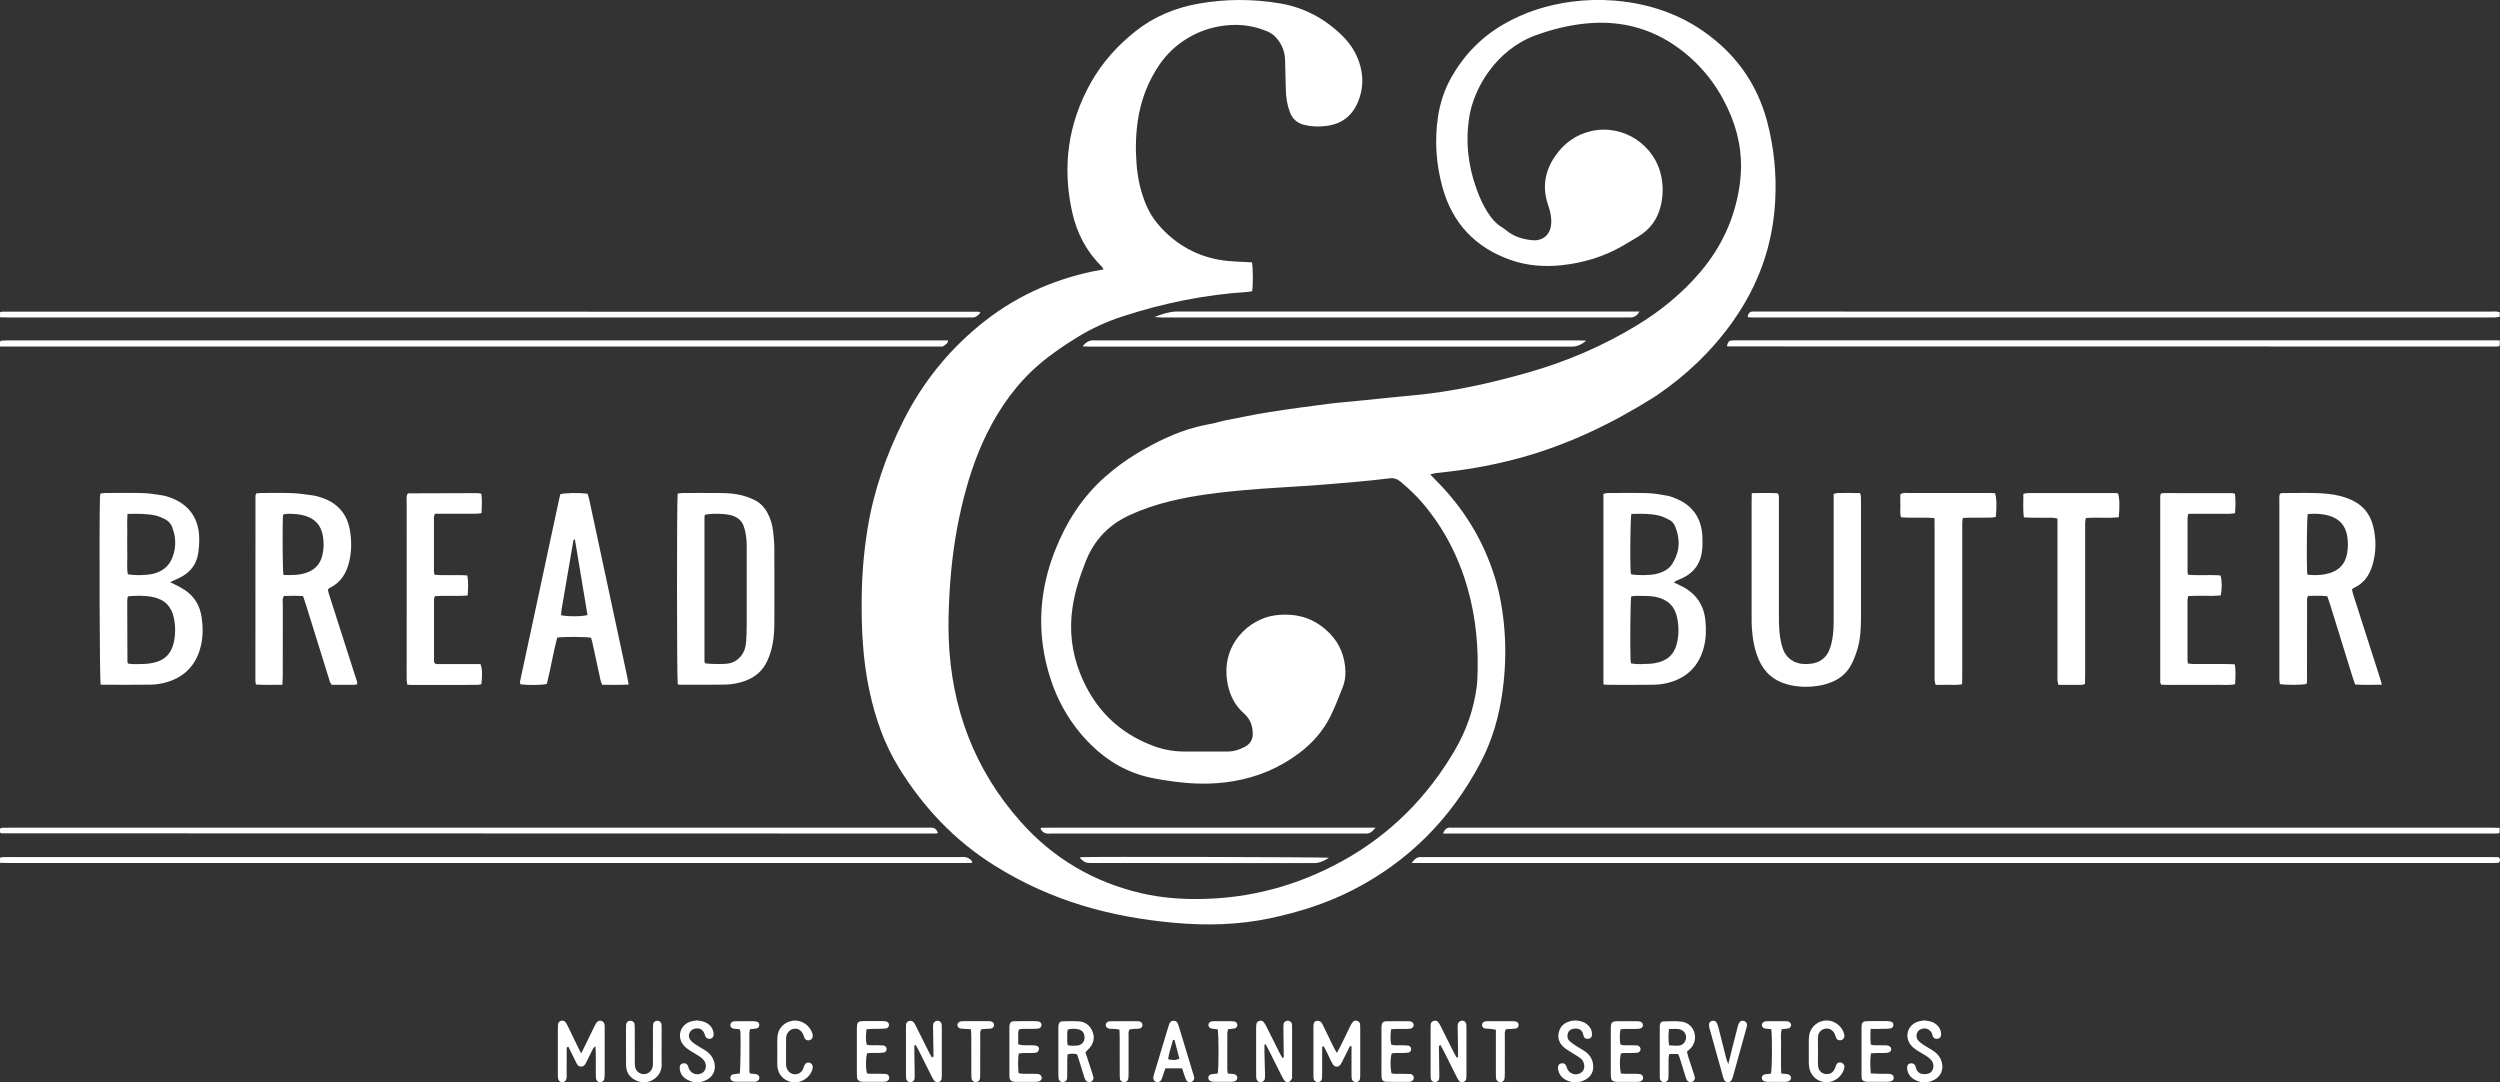 <?xml version="1.0" encoding="utf-8"?>
<!-- Generator: Adobe Illustrator 20.1.0, SVG Export Plug-In . SVG Version: 6.00 Build 0)  -->
<svg version="1.1" id="Layer_1" xmlns="http://www.w3.org/2000/svg" xmlns:xlink="http://www.w3.org/1999/xlink" x="0px" y="0px"
	 viewBox="0 0 7072.3 3062" style="enable-background:new 0 0 7072.3 3062;" xml:space="preserve">
<rect x="0" y="0" width="7072.3" height="3062" fill="#333333" stroke="none"/>
<style type="text/css">
	.st0{fill:#FFFFFF;}
</style>
<g>
	<path class="st0" d="M4046,1342.2c6.5,6.7,11.5,11.9,16.5,17c77.7,77.9,133.8,168.9,166.3,274.1c15.2,49.2,23.4,99.7,27.3,151.1
		c4.4,56.8,2.2,113.3-5.3,169.6c-9.5,71.2-28.9,139.6-62.5,203.4c-83.2,158-203,279.5-362.4,360.9c-73.5,37.5-151.5,62.1-232,79.2
		c-89.4,19-179.8,21.3-270.6,13.2c-88.5-7.9-175.7-23.1-260.8-48.9c-87.8-26.7-170.8-64.3-248.6-113
		c-113.5-70.9-203-165.8-272.5-279.5c-40.7-66.6-65.7-139.6-82-215.7c-18.5-86.6-22.7-174.3-21.7-262.5c0.7-65.4,6-130.4,16.5-195
		c17.5-107.5,52.8-209,101.5-306.1c52.5-104.5,123.8-194.3,214-268.7c94.8-78.3,203.1-128.9,323.4-153.9c9-1.9,18.2-3.3,28.9-5.2
		c-2.2-3.6-3.1-6-4.8-7.7c-43.8-42.8-70.8-95-84-154.1c-28.7-128.9-11.9-251.7,53.1-367.1c32.1-57,75.4-104.9,126.6-145.4
		c52.4-41.4,112.5-66,177.7-77.6c76.8-13.6,153.8-13.6,230.8-0.6c67.9,11.5,125.7,42.5,174.8,90.3c25.8,25.2,44.2,54.8,52.9,90.2
		c7.9,32.1,6.1,63.4-5.9,94.2c-15.8,40.8-44.7,65.4-88.4,71.5c-21.3,3-42.5,2.7-63.6-2.2c-20.3-4.7-34.4-16.1-42-36
		c-8-20.9-11.3-42.3-11.7-64.5c-0.5-28-1.3-56-2.1-84c-0.7-23.6-9-44.1-24.6-61.8c-7.6-8.7-16.6-15.1-27.4-19.4
		c-31.4-12.7-63.9-18.8-97.7-17.4c-45.4,1.9-87.9,14.2-126.9,38c-31.2,19-57.4,43.3-78.1,73.4c-33.1,48-53.2,101.1-61.8,158.7
		c-6.1,41.1-6.9,82.4-3.6,123.7c3.2,40,11.5,79.1,27.5,116.2c10.6,24.8,25.6,46.5,44.1,66.1c51.3,54,113.9,84.6,187.9,91.7
		c17.9,1.7,35.9,2.1,53.8,3.1c4.5,0.3,9,0.6,13.1,0.8c3.1,16.5,3.5,61.7,0.6,81.4c-3.4,0.6-7.2,1.7-11,1.9
		c-121.7,7.7-240.2,31.9-356,69.6c-44.5,14.5-86.9,33.8-126.8,58.3c-37.5,23.1-74,47.7-107.5,76.3c-64.5,55-112.5,122.4-149.7,198
		c-32.9,66.7-55.1,137.1-71.8,209.4c-18.4,79.4-28.9,159.9-33.4,241.3c-2.4,42.6-3.8,85.3-2.2,127.9c7.2,196.2,72.4,370.4,203,517.7
		c92.3,104.1,207.6,172,343.7,203.2c52.2,12,105.3,16.4,158.8,16c145.7-1,282.1-37.8,409.2-108.2c134.3-74.4,239.1-179.7,316.6-312
		c32.7-55.8,53.9-115.8,62.3-180.1c0.7-5.3,1.3-10.6,1.6-15.9c4.7-89.9-3.1-178.5-28-265.2c-25.4-88.3-66.8-168.2-126.4-238.3
		c-18.6-21.9-39.5-41.5-61.5-60c-9.7-8.2-19.3-12.2-32.6-10.4c-31.7,4.2-63.6,7.1-95.4,10c-41.1,3.7-82.3,7.2-123.5,10.2
		c-63.8,4.6-127.8,7.4-191.5,13.1c-70.3,6.3-140.5,14.6-209.4,31.3c-39.6,9.6-78,22.4-115.1,39.4c-58.5,26.9-99.9,69.8-123.7,129.7
		c-16.6,41.6-30.4,83.8-37.4,128.2c-10.4,66.2-3,130.7,21.9,192.3c39.1,97,107.2,165.8,205.9,202.7c27.7,10.4,56.4,15.8,86,15.9
		c41.3,0.1,82.7,0.1,124,0.1c17.8,0,34.2-5.3,49.6-13.6c14.7-7.9,22.2-20.2,22-37.4c-0.3-22.6-7.6-41.7-24.8-56.7
		c-24.5-21.5-39-49.1-45.6-80.4c-24-114.1,61-188,134-197.3c60.3-7.7,112.1,7.9,154.7,51.8c28.7,29.6,42.4,65.6,43.8,106.5
		c0.5,15.5-2,30.8-7.6,45.1c-10.7,27.3-21.3,54.7-34.1,80.9c-20.9,42.6-51.5,77.4-89.5,105.9c-55.5,41.6-117.4,67.5-185.7,79.1
		c-55.2,9.4-110.2,8.5-165.3,1.4c-23.1-3-46.2-6.5-69-11.4c-65-14-120.5-46-167.6-92.2c-61.5-60.2-101.8-133.2-123.8-215.9
		c-30.4-113.9-21.8-225.9,21.4-335.2c31.6-79.8,76.7-150.7,141.6-207.9c27.6-24.3,56.9-46.2,88.4-65.2
		c53.9-32.4,109.9-60.1,171.1-76c16.7-4.3,33.9-7.1,50.8-10.9c9-2,17.8-5.2,26.9-6.9c42.5-8.3,84.8-17.2,127.5-24
		c54.6-8.7,109.4-15.9,164.3-23c29.1-3.8,58.3-6,87.5-8.9c51.1-5.1,102.1-10.6,153.2-15.3c111.9-10.2,221-34.5,328.8-65.3
		c106.9-30.6,208.3-74.1,303.5-131.6c68.4-41.3,129.7-91.1,181.6-152.2c61.7-72.6,99.2-155.8,111.9-250.1
		c8.7-64.7,0.4-127.7-23.8-188.3c-28.2-70.7-70.9-131.2-129.7-179.6c-81.1-66.8-174.8-95.1-279.2-85.3
		c-49.8,4.7-98.3,16.6-145.6,33.9c-109.9,40.3-173.8,147.4-187.1,230.1c-11.2,69.9-3.6,138.2,20.5,204.6
		c8.2,22.6,17.7,44.6,30.7,64.9c11.2,17.6,24.1,33.6,42.6,44.2c4,2.3,7.6,5.4,11.3,8.3c21.5,17.5,46.7,25,73.7,27.4
		c29.1,2.6,50.3-15.7,52.7-45c1.5-18.2-2-36-8-53c-17.7-49.7-10.5-96,18.6-138.9c24.8-36.6,58.7-61.6,102.3-71.7
		c90.9-21,181.9,39,199.2,130.7c5.2,27.3,4.3,54.5-2.2,81.3c-9.1,37.4-30.3,66.3-63.4,86.2c-13.7,8.2-27.4,16.5-41.2,24.6
		c-54.3,31.9-113,49.8-175.5,56.5c-49.2,5.2-97.6,1.5-144-14.7c-100.3-35.1-165.6-104.3-193.6-207c-17.7-65-22.2-131.3-12.3-198.2
		c5.9-39.9,18.5-77.7,38.5-112.8c35.8-62.8,84.5-112.8,147.2-149c59.1-34.2,122.8-54.3,190.2-63.5c40.5-5.5,81.1-6.7,121.7-3.5
		c114.4,9.1,216.6,48.4,302.5,126c66.1,59.7,109.6,133.4,131.9,219.5c18.7,72.2,25.9,145.7,22,220c-6.4,125.7-47.2,239.8-120,342.4
		c-58.5,82.4-130.3,151.3-213.9,208.1c-3.3,2.2-6.6,4.5-10,6.7c-118.6,74.4-243.7,134.5-379.2,171.4c-65.7,17.8-132.4,30.7-200,38.5
		c-12.6,1.4-25.2,2.6-37.7,4.3C4056.8,1339.2,4052.6,1340.6,4046,1342.2z"/>
	<path class="st0" d="M4536,1936.2c0-180.9,0-359.4,0-538.9c4-0.9,7.7-2.5,11.4-2.5c37.3-0.2,74.7-0.8,112,0.2
		c18.5,0.5,37.1,3.8,55.4,7c9.1,1.5,18,4.9,26.6,8.5c46.5,19.1,71.1,54.4,74.4,104.3c0.9,13.9,0.7,28-0.7,41.9
		c-3.7,35.9-21.7,62.3-54.5,78.2c-6,2.9-12.3,5.1-18.3,7.9c-2.2,1-4.1,2.9-7,5c7.1,3.4,13.1,6.2,19.1,9.1c42,20,65.6,52.6,70.1,99.3
		c2.5,25.5,2,50.6-4.6,75.4c-14.5,54.8-50.2,88.1-104.9,101c-12.9,3-26.4,4.4-39.6,4.5c-42,0.6-84,0.3-126,0.2
		C4545.6,1937.3,4541.7,1936.7,4536,1936.2z M4614,1876.7c17.8,3.3,35,1.8,52.1,1.1c9.2-0.3,18.6-2.1,27.5-4.6
		c25.9-7.2,42.5-24.2,49.4-50.1c6.7-24.9,6.7-50.1,1.6-75.2c-6.7-33-27-52.2-59.8-59.1c-19.9-4.2-39.8-2.8-59.7-3.1
		c-3.7,0-7.4,1.2-10.7,1.7c-2.2,17.3-3.3,136.3-1.7,179.1C4612.8,1869.7,4613.5,1872.9,4614,1876.7z M4614.9,1453.9
		c-2.7,17.6-3.9,122.3-2.1,161.7c0.1,3.2,1.1,6.3,1.7,9.2c19.8,3.4,54.4,2.7,70.1-1c18.7-4.5,35.8-12.4,46.2-29
		c21.4-33.9,23.3-69.9,7.6-106.7c-3.2-7.5-8.6-13.8-15.9-17.4c-9.5-4.7-19.1-9.9-29.3-12.2
		C4667.7,1452.6,4641.7,1453.1,4614.9,1453.9z"/>
	<path class="st0" d="M284.5,1936.5c-2.7-21.1-4-441.9-1.8-527.8c0.1-3.9,0.8-7.7,1.4-12.5c5.1-0.6,9.6-1.5,14.1-1.5
		c35.3-0.1,70.7-0.8,106,0.2c18.5,0.5,37,3.9,55.5,6.5c6.5,0.9,13,3.1,19.3,5.2c54.2,18.7,83.5,58.4,84.6,115.7
		c0.3,14.6-0.9,29.3-3.1,43.7c-4.9,32.1-23.6,54.4-52.4,68.5c-8.2,4-16.7,7.7-27.1,12.5c6.1,2.9,10.2,4.6,14.2,6.7
		c8.8,4.7,17.8,9.1,26.2,14.5c28,18.1,43.9,44.4,48.8,76.9c4.2,27.8,4.5,55.8-2.3,83.4c-14,56.7-50.3,91-106.7,104.1
		c-12.2,2.8-25.1,4.2-37.7,4.3c-42.7,0.5-85.3,0.3-128,0.2C292.2,1937.3,288.9,1936.8,284.5,1936.5z M362.1,1688
		c-0.6,1.2-1.5,2.3-1.6,3.5c-0.4,4-0.6,8-0.6,12c0.2,56.6,0.4,113.2,0.6,169.9c0,0.6,0.5,1.2,0.8,1.7c0.4,0.6,0.8,1,1.8,2.3
		c15.2,2.3,31.1,1.3,47,0.7c9.2-0.3,18.6-1.9,27.6-4.1c29.5-7.1,47-26.3,53.7-55.6c5.2-23.1,5.3-46.2,0.7-69.4
		c-6.6-32.9-26-53-59-59.9c-23.1-4.9-46.3-4.2-69.6-2.4C363.1,1686.8,362.6,1687.6,362.1,1688z M360.7,1453.9
		c-1.4,20.8-0.6,39.3-0.7,57.8c-0.1,19.3-0.3,38.6,0.1,57.9c0.4,18.4-1.7,37,1.5,55c22.9,4.1,57.8,2.7,75.9-2.5
		c28.8-8.3,46.3-27.4,53.9-56.1c3.8-14.3,5.3-28.9,3.6-43.5c-1.1-9.8-4-19.5-7-28.9c-4.1-12.7-13.1-21.5-25.2-26.8
		c-7.3-3.2-14.6-6.8-22.3-8.4C414.8,1452.9,389,1453.1,360.7,1453.9z"/>
	<path class="st0" d="M6738.1,1936.9c-27,0.5-50.8,1.2-75.7-0.5c-2.5-7.2-5-14-7.1-20.9c-21.5-69.3-42.9-138.6-64.4-207.9
		c-2.1-6.9-4.7-13.7-7.2-21c-18.6-2.3-36.4-0.7-54.2-0.9c-4.7,7.7-3,15.2-3,22.2c-0.1,68.6,0,137.3-0.2,205.9
		c0,7.2,1.3,14.6-1.7,21.2c-16.2,3-56.4,3.2-74.9,0.2c-0.5-3.4-1.2-7.2-1.5-11c-0.3-3.3-0.1-6.7-0.1-10c0-165.2,0-330.5,0-495.7
		c0-7.2-0.9-14.5,1.7-22.1c3-0.6,5.5-1.6,8-1.6c43.3,0.4,86.6-2.2,129.8,2.5c21.3,2.3,41.9,7.2,61.7,15.7
		c33.4,14.5,55,39.2,63.9,74.5c9.5,37.6,9.2,75.3-2.1,112.5c-8.5,27.8-24.3,50.2-51.6,62.9c-1.8,0.8-3.2,2.3-6,4.3
		c1.3,5.2,2.4,10.9,4.1,16.4c24.7,77.4,49.6,154.7,74.4,232C6734.1,1921.9,6735.7,1928.3,6738.1,1936.9z M6528.3,1454.3
		c-2.3,17.6-3.3,118.9-1.8,161.2c0.1,3.2,0.8,6.3,1.3,10.4c24.2,2.2,47.1,1.5,69.3-7c23.8-9.2,37.4-26.7,42.3-51.3
		c3.4-17.1,3.5-34.2,0.6-51.5c-5.1-30.1-22.5-48.9-51.4-57.2C6569.2,1453.1,6549.4,1452.3,6528.3,1454.3z"/>
	<path class="st0" d="M1917.3,1935.7c-2.7-16.7-2.9-520.3-0.2-539.3c4.2-0.6,8.6-1.7,13.1-1.7c37.3-0.1,74.7-0.4,112,0.1
		c20,0.2,40,1.9,59.4,7.2c10.8,3,21.6,7,31.7,11.8c17.3,8.3,30,21.8,38.8,39c8,15.6,12.9,32.2,14.9,49.5c2,16.5,3.4,33.2,3.5,49.8
		c0.4,70,0.3,140,0.1,210c-0.1,27.4-2.2,54.6-10.1,81c-2.7,8.9-5.8,17.8-9.7,26.2c-12.6,27.4-33.4,46-61.7,56.4
		c-19,7-38.7,10.6-58.7,11c-42.6,0.8-85.3,0.3-128,0.3C1921.2,1937.1,1919.9,1936.4,1917.3,1935.7z M1994.8,1876.3
		c15.1,2.8,55.4,3,67.8,0.4c12.8-2.6,23.3-8.9,32-18.9c10.6-12.3,15-26.6,16.1-42.1c1.1-15.3,1.7-30.6,1.7-45.9
		c0.2-70,0.1-140,0-209.9c0-12.7,0.2-25.4-1.2-37.9c-1.2-11.2-3.5-22.4-7.1-33c-5.2-15.5-16.8-25.3-32.2-30.4
		c-17.4-5.7-55.6-6.9-77.3-2.6c-0.6,1.7-1.7,3.5-1.7,5.4c-0.1,136.6-0.1,273.2,0,409.9C1993,1872.8,1994.2,1874.6,1994.8,1876.3z"/>
	<path class="st0" d="M798.8,1937.2c-26.6-0.1-50.4,0.9-74.5-0.7c-0.8-3.8-1.8-6.3-1.8-8.8c0-175.2,0-350.3,0.2-525.5
		c0-1.8,1.2-3.6,2.2-6.3c4.4-0.4,8.9-1.2,13.4-1.2c29.3-0.1,58.6-0.8,87.9,0.3c19.9,0.7,39.7,3.9,59.5,6.5c7.2,1,14.3,3.2,21.3,5.4
		c47,14.8,75.4,46.2,83.2,95c4.6,29.1,4.6,58.4-2.4,87.3c-7.8,32.5-23.8,59.1-55.2,74.1c-1.2,0.6-2.2,1.5-3.2,2.3
		c-0.5,0.4-0.7,1.1-1.9,2.9c0.8,3.4,1.7,7.8,3.1,12.1c24.9,78,50,155.9,74.9,233.9c2.2,6.8,5.7,13.5,4.9,21.5
		c-2.8,0.4-5.4,1.2-7.9,1.2c-21.3,0.1-42.6,0.1-63.1,0.1c-6.2-4.6-6.8-10.7-8.5-16.3c-22.3-71.8-44.6-143.6-67-215.4
		c-1.9-6.2-4.3-12.4-6.7-19.4c-18.4-1.1-36.2-0.7-53.6-0.3c-5.8,7.3-3.6,14.9-3.6,21.9c-0.2,68.6-0.1,137.2-0.1,205.8
		C799.5,1920.8,799.1,1927.9,798.8,1937.2z M801.7,1626.5c22.8,0.7,44.7,1,65.8-6.5c23-8.2,38-23.7,44.1-47.6
		c4.7-18.4,4.9-36.9,2-55.4c-5.3-32.6-24.6-51.9-56.5-59.5c-15.1-3.6-30.3-4.2-45.6-3.9c-3.7,0.1-7.4,1.4-10.7,2.1
		C798.7,1479,799.2,1608.5,801.7,1626.5z"/>
	<path class="st0" d="M4955.6,1395.1c26.5-0.5,50.2-1.1,73.2,0.4c5.1,6.2,3.5,12.5,3.5,18.2c0.2,40,0.1,80,0.1,120
		c0,70-0.1,140,0,209.9c0,25.3,0.6,50.7,6.6,75.5c1.4,5.8,2.8,11.7,5,17.2c2.2,5.5,4.7,11.1,8.3,15.9c18.1,24.3,43.8,28.8,71.5,25.3
		c24.2-3.1,42.1-15.9,51.4-39.1c7.5-18.8,10.2-38.6,11.5-58.6c0.7-10.6,0.6-21.3,0.6-32c0-109.3,0-218.6,0-327.9
		c0-7.3,0-14.6,0-22.7c4.7-1,8.4-2.5,12.1-2.5c20.6-0.1,41.1-0.5,62.9,0.3c0.9,4.5,2,8.2,2.2,11.9c0.3,8,0.1,16,0.1,24
		c0,104,0,207.9,0,311.9c0,30.7-0.8,61.4-9.4,91.2c-4.2,14.6-9.5,29.2-16.3,42.8c-12.5,25.5-32.7,43.6-59.4,53.6
		c-9.9,3.7-20.2,7-30.6,8.8c-30.5,5.4-61.1,5.1-91.2-2.7c-39.3-10.2-67-34.1-82.9-71.8c-12.1-28.7-16.9-58.8-19-89.5
		c-0.6-9.3-0.6-18.7-0.6-28c0-110,0-219.9,0-329.9C4955.3,1410.9,4955.4,1404.3,4955.6,1395.1z"/>
	<path class="st0" d="M1778.4,1936.5c-26.3,1.5-50.2,0.8-74.8,0.7c-1.6-4-3.4-7.4-4.3-11.1c-8-36.4-15.8-72.9-23.7-109.3
		c-1-4.5-2.5-8.8-3.7-12.8c-15.9-2.7-74.8-3-95.6-0.4c-11.4,43.1-18.3,87.8-29.4,131.2c-14.3,3.4-51.4,3.9-73.9,1.2
		c-3.7-4.8-1.4-10.1-0.4-15c14.9-69.7,29.9-139.3,44.9-209c20.7-96.4,41.3-192.7,61.9-289.1c1.8-8.4,3.8-16.8,5.6-24.8
		c14-3.9,52.2-4.6,77.1-1.5c1.5,5.1,3.6,10.7,4.8,16.4c35.9,167.3,71.8,334.7,107.6,502C1775.9,1921.2,1776.8,1927.8,1778.4,1936.5z
		 M1662,1739.9c-11.9-71.2-23.7-142.5-35.7-214.4c-2.1,1.5-3.9,2.1-4.1,3c-11.3,65.5-22.6,131.1-33.7,196.6
		c-0.9,5.1-0.8,10.3-1.1,15.3C1604.8,1744.5,1646.9,1744.3,1662,1739.9z"/>
	<path class="st0" d="M6189.9,1625.9c31.3,2.8,61.8-0.7,91.8,2.1c4.3,15,4.5,38.8,0.4,56.5c-30,2.7-60.6-0.5-91.7,1.8
		c-0.8,3.6-2.1,6.7-2.1,9.8c-0.1,57.3-0.1,114.6,0,171.9c0,2.6,0.7,5.1,1.2,8.9c5.5,0.6,10.6,1.5,15.7,1.5c32,0.1,63.9,0,95.9,0.1
		c6.6,0,13.1,0.4,20.8,0.7c3.5,19,1.9,37.3,1,56.4c-17.8,3.6-35,1.3-52.1,1.7c-18,0.4-36,0.1-54,0.1c-17.3,0-34.6,0.1-52,0
		c-17.2-0.1-34.4,0.7-51.3-0.6c-1.1-3.2-2.3-5-2.3-6.8c-0.1-175.2-0.2-350.4-0.1-525.5c0-2.5,0.9-5,1.6-8.1c2.9-0.6,5.5-1.5,8-1.5
		c65.3,0,130.5,0,195.8,0.2c1.8,0,3.6,1.2,6.1,2.2c2,17.8,1.6,35.5,0.2,54.6c-5.6,0.6-10.6,1.5-15.7,1.5c-32,0.1-63.9,0.1-95.9,0.1
		c-6.6,0-13.2,0-20.4,0c-1,4.2-2.4,7.3-2.4,10.4c-0.1,51.3-0.1,102.6,0,153.9C6188.3,1619.6,6189,1621.5,6189.9,1625.9z"/>
	<path class="st0" d="M1361.9,1398.1c2.1,16.6,1.2,34.3,0.3,53.5c-5.5,0.6-10.6,1.7-15.6,1.7c-32,0.2-63.9,0.1-95.9,0.1
		c-6.6,0-13.3,0-20.6,0c-1,3.9-2.5,6.9-2.5,10c-0.1,51.3-0.1,102.6,0,153.9c0,2.5,0.9,5,1.6,8.6c30.8,2.8,61.4-0.4,92.9,2
		c3.5,18.9,2,37,0.9,56.6c-31.1,2.8-61.7-0.3-92.9,1.9c-0.8,3.1-2.3,6.1-2.3,9.2c-0.1,58-0.1,115.9,0,173.9c0,1.9,0.6,3.8,1,5.6
		c4.4,4.9,10.1,3.4,15.2,3.4c32,0.2,63.9,0.1,95.9,0.1c6.6,0,13.2,0,19.3,0c5,12.8,5.7,29.7,2.6,56.9c-3.4,0.6-7.1,1.9-10.9,2
		c-62.6,0.1-125.2,0.1-187.9,0.1c-3.2,0-6.4-0.5-10.8-0.8c-0.6-4.5-1.4-8.2-1.7-12c-0.3-4.6-0.1-9.3-0.1-14
		c0-163.2,0-326.4,0.1-489.6c0-7.9-1.4-16,1.7-23.4c0.8-0.6,1.4-1,1.9-1.3c0.6-0.3,1.1-0.9,1.7-0.9c64.6-0.2,129.2-0.4,193.8-0.6
		c3.3,0,6.6,0.6,9.8,1.1C1359.8,1395.9,1360.3,1396.7,1361.9,1398.1z"/>
	<path class="st0" d="M5993.8,1463.2c-31.3,3.4-61.9-0.5-93.2,2.4c-0.7,4.1-1.6,7.8-1.8,11.6c-0.3,6-0.1,12-0.1,18
		c0,138.6,0,277.1,0,415.7c0,7.9-0.3,15.8-0.5,23.9c-8.6,4.1-16.6,2.4-24.4,2.6c-8.7,0.3-17.3,0.1-26,0.1c-8,0-15.9,0-24.7,0
		c-1-4.6-2.3-8.3-2.6-12c-0.4-6-0.1-12-0.1-18c0-138.6,0-277.1,0-415.7c0-7.9,0-15.9,0-24.9c-5.4-0.9-9.7-2.1-14.1-2.2
		c-20-0.2-40-0.1-60-0.2c-6.6,0-13.1-0.5-20.8-0.8c-3.4-22.6-1.1-44.2-1.6-66.6c4.9-0.9,8.6-2.3,12.4-2.3
		c82.6-0.1,165.2-0.1,247.8,0c2.6,0,5.2,0.6,7.5,0.9C5996.1,1408.1,5996.9,1431.2,5993.8,1463.2z"/>
	<path class="st0" d="M5472.6,1465.7c-32.8-3-63.4,0.6-94.7-2.4c-3.7-11.4-1.5-22.7-1.9-33.7c-0.4-10.6-0.1-21.2-0.1-30.9
		c7.9-6.1,15.5-3.9,22.5-4c61.3-0.2,122.6-0.1,183.8-0.1c15.3,0,30.6-0.1,46,0c5.3,0,10.5,0.5,15.5,0.7c4.5,12.7,5.3,35.7,2.4,66.8
		c-3.9,0.7-8.3,2.1-12.6,2.2c-20,0.3-40,0.1-59.9,0.2c-6.6,0-13.2,0.4-20.6,0.6c-0.8,4.5-1.8,8.2-1.9,12c-0.3,8-0.1,16-0.1,24
		c0,136.5,0,273.1,0,409.6c0,7.9-0.3,15.8-0.4,24.8c-13.3,3.2-25.9,1.5-38.3,1.8c-11.9,0.3-23.9,0.1-36.6,0.1
		c-1.1-4.6-2.4-8.3-2.7-12c-0.4-6-0.2-12-0.2-18c0-138.5,0-277.1,0-415.6C5472.6,1483.8,5472.6,1475.9,5472.6,1465.7z"/>
	<path class="st0" d="M0,980.2c0-6.3,0-10.1,0-13.6c1.4-1.2,2.4-2.6,3.4-2.7c6.6-0.5,13.2-1,19.9-1c879.1,0,1758.1,0,2637.2,0
		c6.6,0,13.2,0,21.6,0c-1.1,3.7-1.1,6.6-2.5,7.9c-3.8,3.5-8.1,6.5-12.5,9.2c-1.5,0.9-3.9,0.4-5.9,0.4c-6,0-12,0-18,0
		c-871.1,0-1742.1,0-2613.2,0C20.6,980.5,11.4,980.3,0,980.2z"/>
	<path class="st0" d="M3993.4,2441.4c8.5-11.1,15.3-17.5,26.6-16.9c5.3,0.3,10.7,0,16,0c1002.6,0,2005.3,0,3007.9,0
		c8.6,0,17.1,0.3,24.7,0.4c4.8,5.1,4.2,9.4,2.1,13.9c-0.5,0.4-1.1,0.8-1.6,1.1c-0.6,0.3-1.1,0.8-1.7,0.8c-4,0.2-8,0.6-12,0.6
		C6036.1,2441.4,5016.8,2441.4,3993.4,2441.4z"/>
	<path class="st0" d="M4082.3,2357.9c5.1-13,11.9-17.8,22.8-16.6c4.6,0.5,9.3,0.1,14,0.1c975.1,0,1950.1,0,2925.2,0
		c8.6,0,17.1,0.3,26.8,0.5c0,5.5,0,9.7,0,14.6c-2.9,0.6-5.5,1.4-8,1.4C6070.1,2357.9,5077.1,2357.9,4082.3,2357.9z"/>
	<path class="st0" d="M0.1,897.6c0-6.2,0-10,0-14.4c3.1-0.6,5.7-1.6,8.2-1.6c920.4,0,1840.8,0.1,2761.2,0.3c0.9,0,1.8,1.3,3.9,2.9
		c-6.7,7.7-13.4,14.2-24.7,13.3c-4.6-0.4-9.3,0-14,0c-902.4,0-1804.8,0-2707.2,0C18.9,898,10.3,897.8,0.1,897.6z"/>
	<path class="st0" d="M0.1,2440.9c0-6.2,0-10.1,0-14.7c3.7-0.6,6.9-1.4,10.1-1.6c6.7-0.2,13.3-0.1,20-0.1c892.4,0,1784.9,0,2677.3,0
		c4,0,8,0.3,12-0.1c12.9-1.2,23.5,2.5,31.2,13.3c-0.2,3.9-3.3,3.4-5.7,3.5c-6,0.2-12,0.1-18,0.1c-899.8,0-1799.6,0-2699.3,0
		C19.1,2441.4,10.5,2441.1,0.1,2440.9z"/>
	<path class="st0" d="M7071.8,962.9c-0.3,7-0.5,11.4-0.7,16c-3.6,0.6-6.2,1.4-8.7,1.4c-724.6,0-1449.3-0.1-2173.9-0.3
		c-1.1,0-2.2-1.1-3.3-1.7c4.3-13.2,5.9-14.8,16.3-15.4c4.7-0.3,9.3-0.1,14-0.1c710.7,0,1421.3,0,2132,0
		C7054.6,962.9,7061.9,962.9,7071.8,962.9z"/>
	<path class="st0" d="M2653.6,2356.8c-3.4,0.5-5.8,1.2-8.3,1.2c-880.4-0.1-1760.7-0.3-2641.1-0.6c-1.1,0-2.3-1.2-4.1-2.2
		c0-3.5,0-7.3,0-11.3c2-0.8,3.8-2,5.6-2.1c8-0.3,16-0.4,24-0.4c862.4,0,1724.8,0,2587.1,0c6,0,12,0,18,0
		C2644.8,2341.4,2650.1,2347.1,2653.6,2356.8z"/>
	<path class="st0" d="M7071.5,883.5c0,4.1,0,7.9,0,12.6c-3.9,0.6-7.6,1.6-11.5,1.8c-5.3,0.3-10.7,0.1-16,0.1
		c-691.3,0-1382.6,0-2073.9,0c-8.5,0-17.1,0.8-26.2-1.1c1.5-10,5.4-15.8,15.5-15.5c4.7,0.1,9.3,0,14,0c691.3,0,1382.6,0,2073.9,0.1
		C7055.2,881.4,7063.2,880.1,7071.5,883.5z"/>
	<path class="st0" d="M3062.7,979.9c9.2-12.5,20.5-18.5,34.8-17c3.3,0.3,6.7,0,10,0c452.4,0,904.8,0,1357.2,0
		c7.1,0,14.1,0.4,22.3,0.6c-9.3,9.4-24.1,16.2-35.8,16.9c-4.6,0.3-9.3,0.1-14,0.1c-451.1,0-902.2,0-1353.2,0
		C3077,980.5,3069.9,980.1,3062.7,979.9z"/>
	<path class="st0" d="M3266.1,897.1c18.4-8.7,44.7-15.4,59.9-15.7c5.3-0.1,10.7,0,16,0c423.9,0,847.8,0,1271.7,0c8,0,15.9,0,24.4,0
		c-5.5,9.9-13.6,15.7-22.9,16.5c-4.6,0.4-9.3,0.2-14,0.2c-437.9,0-875.8,0-1313.7,0C3281.3,898,3275,897.5,3266.1,897.1z"/>
	<path class="st0" d="M3891.3,2341.4c-9.4,11.3-16.4,17.5-27.6,16.7c-4-0.3-8,0-12,0c-291.2,0-582.3,0-873.5,0c-2.7,0-5.4-0.3-8,0
		c-11.7,1.4-20.7-2.7-26.5-13.1c0.4-3.9,3.6-3.3,5.9-3.4c6-0.2,12-0.1,18-0.1c299.2,0,598.3,0,897.5,0
		C3872.4,2341.4,3879.7,2341.4,3891.3,2341.4z"/>
	<path class="st0" d="M1644.5,2979.6c12.9-26.5,23.9-49.2,35-71.9c2.3-4.8,4.6-9.6,7.5-14.1c3.1-5,8.9-7.2,13.7-5.8
		c5.6,1.7,9,5.6,9.6,11.5c0.4,4,0.3,8,0.3,12c0,41.9,0,83.9,0,125.8c0,5.3-0.2,10.7-1.2,15.8c-1,5.2-6.8,8.7-12.1,8.5
		c-5.4-0.3-10.3-4.2-11.1-9.7c-0.7-4.6-0.7-9.3-0.7-13.9c-0.1-20,0-40-0.1-59.9c0-5.2-0.6-10.5-1-18.4c-3.3,3.2-5.5,4.4-6.4,6.3
		c-6.6,13-13,26.2-19.5,39.3c-3,6.1-6.3,12-14.3,12.2c-8.1,0.2-11.4-5.6-14.4-11.8c-7.3-14.9-14.7-29.7-21.9-44.3
		c-5.9,0.9-4.7,4.9-4.8,7.8c-0.1,22-0.1,43.9-0.1,65.9c0,4.7,0.2,9.3-0.2,14c-0.7,7.8-6,12.6-12.9,12.4c-6.1-0.1-10.6-4.5-11.4-11.6
		c-0.5-4-0.4-8-0.4-12c0-42.6,0-85.2,0-127.8c0-4,0.1-8,0.5-12c0.4-5.2,3.5-8.4,8.4-10c5-1.5,9.5-0.1,12.6,3.7c2.9,3.5,4.9,7.9,7,12
		c9.9,20.3,19.7,40.7,29.6,61.1C1637.9,2968.8,1640.4,2972.5,1644.5,2979.6z"/>
	<path class="st0" d="M3819.1,2959.1c-6.2,12.4-12.5,24.8-18.7,37.2c-2.4,4.7-4.4,9.8-7.3,14.2c-6.2,9.4-16.9,9.4-22.8,0
		c-3.9-6.2-6.7-13-10-19.5c-5.4-10.6-9.6-21.7-16.1-31.3c-5,0.7-3.9,4-3.9,6.2c-0.1,24-0.1,47.9-0.1,71.9c0,4.7,0,9.3-0.6,13.9
		c-0.7,5.5-5.5,9.3-11.1,9.5c-5.3,0.2-11.1-3.5-12.1-8.5c-0.8-3.9-0.8-7.9-0.8-11.9c-0.1-44.6,0-89.2,0-133.8c0-3.3,0-6.7,0.5-10
		c0.8-5.2,4.5-8.6,9.3-9.2c3.6-0.4,8.3,0.7,10.9,3c3.3,2.9,5.3,7.5,7.3,11.7c10,20.3,19.8,40.7,29.7,61c2.3,4.6,5.1,8.9,8.6,15
		c3.8-6.8,6.8-11.9,9.4-17.2c9.7-19.7,19.1-39.5,28.8-59.2c2-4.1,4.4-8.3,7.5-11.6c3.4-3.5,8.1-4.4,12.9-2.1c3.8,1.8,6.7,4.5,7,8.9
		c0.3,4,0.5,8,0.5,12c0,43.3,0,86.6,0,129.8c0,4.6-0.1,9.3-0.9,13.9c-0.7,4.1-5.7,7.7-10.3,8.1c-5.3,0.5-11.5-3.1-12.5-7.9
		c-0.9-4.5-1-9.2-1-13.9c-0.1-21.3,0-42.6,0-63.9c0-5.2,0-10.4,0-15.6C3821.9,2959.7,3820.5,2959.4,3819.1,2959.1z"/>
	<path class="st0" d="M3577,2955.1c0,7.2-0.1,14.4,0,21.5c0.5,20.6,1.2,41.3,1.6,61.9c0.1,4.6,0.1,9.4-0.7,13.9
		c-0.9,5-6.7,8.9-11.9,8.9c-5.4,0-10.6-3.7-11.6-9.1c-0.8-3.9-0.9-7.9-0.9-11.9c-0.1-43.9-0.1-87.9,0-131.8c0-4,0.2-8,0.8-11.9
		c0.7-4.3,3.6-6.9,7.6-8.4c5-1.9,9.6-0.7,12.7,3c3.4,4,5.9,8.8,8.3,13.5c12.6,25,24.9,50,37.5,75c2.3,4.6,5.1,9,7.6,13.5
		c5.3-1.9,3.6-5.8,3.6-8.6c-0.2-24-0.6-47.9-0.9-71.9c-0.1-5.3-0.1-10.7,0.4-15.9c0.5-5.1,5.9-9.2,11.2-9.4
		c5.2-0.2,11.2,3.7,12.2,8.5c0.7,3.2,0.7,6.6,0.7,9.9c0,45.9,0,91.9,0,137.8c0,2.7,0.5,5.7-0.6,7.9c-1.7,3.3-4.2,6.8-7.2,8.7
		c-4.3,2.7-9.5,1.6-12.8-2.2c-3.4-3.9-6-8.7-8.4-13.4c-13.2-26.1-26.2-52.4-39.3-78.5c-2-4-4.3-7.9-6.4-11.9
		C3579.4,2954.5,3578.2,2954.8,3577,2955.1z"/>
	<path class="st0" d="M4124.7,2990.6c0-5.3,0.1-10.5,0-15.8c-0.3-22-0.7-43.9-1-65.9c-0.1-4-0.2-8,0.4-11.9
		c0.8-5.7,7.4-10.2,13.3-9.7c5.3,0.5,10,4.8,10.6,10.2c0.5,4,0.5,8,0.5,12c0,43.3,0,86.6,0,129.8c0,4-0.1,8-0.5,11.9
		c-0.6,5.2-4,8.3-8.8,9.6c-5,1.3-9.5-0.2-12.5-4.2c-2.8-3.7-4.9-7.9-6.9-12.1c-12.2-24.4-24.3-48.8-36.6-73.2
		c-2.6-5.1-5.6-10.1-8.4-15c-5.5,1.9-4.1,5.8-4.1,8.6c0.2,23.3,0.6,46.6,0.9,69.9c0.1,5.3,0.2,10.7-0.3,16
		c-0.6,6.3-6.1,10.6-12.4,10.3c-5.6-0.2-10.5-4-11.2-9.4c-0.6-3.9-0.6-8-0.6-11.9c0-43.9,0-87.9,0-131.8c0-3.3,0.1-6.7,0.3-10
		c0.4-5.3,3.7-8.3,8.4-10c5-1.8,9.5-0.1,12.7,3.5c3,3.4,5.1,7.7,7.2,11.9c12.2,24.4,24.3,48.8,36.6,73.2c2.6,5.1,5.6,10,8.4,15
		C4121.9,2991.3,4123.3,2991,4124.7,2990.6z"/>
	<path class="st0" d="M2586.6,2957.1c0,5.2-0.1,10.3,0,15.5c0.3,21.3,0.6,42.6,0.9,63.9c0.1,4.7,0.2,9.3-0.2,14
		c-0.6,6.5-5.7,10.9-12,10.9c-6.3,0-11.2-4.4-12-10.9c-0.4-3.3-0.4-6.6-0.4-10c0-43.9,0-87.9,0-131.8c0-3.3,0-6.7,0.2-10
		c0.3-5.2,3.3-8.5,8.1-10.3c5-1.8,10.9-0.3,14.2,4.4c2.7,3.8,4.7,8,6.8,12.2c12.2,24.4,24.4,48.8,36.6,73.2
		c2.3,4.6,5.1,8.9,7.5,13.2c5.7-1.3,4.6-5.2,4.5-8.1c-0.3-24-0.8-47.9-1.2-71.9c-0.1-4.6-0.2-9.3,0.4-13.9c0.7-5.8,7.1-10.3,13-10
		c5.3,0.3,10.2,4.6,10.8,9.9c0.5,3.9,0.5,8,0.5,11.9c0,43.3,0,86.5,0,129.8c0,4-0.1,8-0.5,12c-0.5,5.2-3.7,8.4-8.5,9.8
		c-4.9,1.4-9.5,0-12.6-3.9c-2.8-3.6-5-7.8-7.1-12c-12.5-25-24.9-50.1-37.4-75c-2.3-4.6-5-9-7.6-13.5
		C2589.4,2956.6,2588,2956.9,2586.6,2957.1z"/>
	<path class="st0" d="M3759.5,2426.5c-15.4,9.7-27.2,15.1-42.1,15.1c-209.3-0.3-418.7-0.2-628-0.2c-18.4,0-20.5-1-35.2-14.6
		c1.9-0.8,3.5-1.9,5.2-2C3082.6,2423.2,3742.6,2424.5,3759.5,2426.5z"/>
	<path class="st0" d="M4747.2,2981.7c-8.4,0-16.2,0-24.9,0c-0.8,4.3-2,8-2,11.8c-0.2,15.9-0.1,31.9-0.2,47.9c0,4-0.2,8-0.9,11.9
		c-0.8,4.1-5.8,7.7-10.3,8.1c-5.3,0.4-11.4-3-12.6-7.8c-0.8-3.2-1-6.6-1-9.8c-0.1-45.9,0-91.7,0-137.6c0-2,0-4,0.3-6
		c0.9-6.5,3.7-10.5,9.9-10.6c17.9-0.3,36.2-2.1,53.6,0.9c33.9,5.9,47.3,46.8,25.2,73.3c-3.3,4-7.8,7.2-12,11
		c2.4,14.4,8.2,27.1,12,40.4c3,10.2,6.9,20.1,9.8,30.3c1.9,6.6-1.1,12.5-6.6,14.9c-6.1,2.7-13.3-0.1-16.5-6.8
		c-1.7-3.6-2.8-7.5-3.9-11.3c-5.1-16.5-10.1-33-15.3-49.5C4750.7,2989.1,4748.9,2985.6,4747.2,2981.7z M4721.3,2911.1
		c-1.5,16.5-2,30.8,0.4,46.1c6.5,0.4,12.3,0.9,18.1,1c4,0.1,8-0.1,11.9-0.7c6.3-0.9,10.9-4.7,14.3-9.9c9.4-14.9,1-33.8-16.7-36.3
		C4740.9,2910.1,4732.2,2911.1,4721.3,2911.1z"/>
	<path class="st0" d="M3070.6,2976.8c6.5,19.8,12.6,38.8,18.8,57.8c1.4,4.4,3,8.9,3.9,13.4c1,5.2-2.8,10.8-7.7,12.6
		c-5.1,1.9-11.3,0.3-14.2-4.3c-2.1-3.3-3.4-7.2-4.6-10.9c-5-15.9-9.9-31.8-14.8-47.7c-1.6-5-3.4-10-5.1-15.1
		c-8.9-2.6-17.3-2.1-26.6-0.2c-0.4,5.7-1.1,10.9-1.1,16.1c-0.2,14,0,28-0.1,42c0,4,0,8-0.7,11.9c-0.9,5-6.5,8.8-11.9,8.9
		c-5.5,0-10.6-3.6-11.6-9c-0.7-3.9-0.9-7.9-0.9-11.9c-0.1-43.3,0-86.6,0-129.9c0-3.3-0.1-6.7,0.4-10c0.9-7.1,4.3-11.1,11.6-11.3
		c15.3-0.4,30.7-0.9,45.9,0.1c18.2,1.2,31.3,11.3,38.3,27.8c7.5,17.6,3.9,33.9-8.6,48.3C3078.5,2969,3075.2,2972.2,3070.6,2976.8z
		 M3020.4,2956.8c9.3,2.2,17.9,1.7,26.3,1.1c12.7-1,20.8-9.6,21.4-21.8c0.6-12.4-6.4-22.5-18.5-24.5c-9.6-1.6-19.5-2.4-29.3,1.2
		c-2.2,11.7-0.9,23-1.1,34.1C3019.1,2950.1,3019.9,2953.2,3020.4,2956.8z"/>
	<path class="st0" d="M3344,3022.2c-17.1,0-31.7,0-47.3,0c-2.4,7-4.6,13.8-7,20.6c-1.5,4.4-2.9,8.9-5.1,12.9
		c-2.6,4.7-8.8,6.6-14,5.1c-5.2-1.6-8.6-6.5-8-12.3c0.4-3.3,1.1-6.6,2.1-9.7c13.6-45.3,27.3-90.5,40.9-135.7
		c0.8-2.5,1.5-5.1,2.6-7.6c2.4-5.4,7-8.2,12.7-7.9c4.8,0.2,8.9,2.7,10.8,7.6c1.2,3.1,2.4,6.2,3.4,9.4c13.5,44.6,27,89.2,40.5,133.8
		c1,3.2,2.2,6.3,2.8,9.6c0.9,5.1-2.7,10.5-7.8,12.6c-5.1,2.1-11.5,0.6-14.1-4.1c-2.3-4-3.7-8.5-5.3-12.8
		C3348.9,3036.7,3346.6,3029.8,3344,3022.2z M3322.5,2941.7c-1.4,0.1-2.9,0.1-4.3,0.2c-4.5,18.2-11.2,35.8-13.8,54.6
		c18,3.3,18.8,3.2,32-1.6C3331.8,2977.2,3327.2,2959.5,3322.5,2941.7z"/>
	<path class="st0" d="M1871.7,2960.2c0,17.3-0.5,34.6,0.1,51.9c1.1,32.8-35.2,60.8-70.8,45.2c-18.6-8.1-29.6-22.6-29.9-43.3
		c-0.5-37.2-0.1-74.5-0.1-111.7c0-2,0.2-4,0.6-5.9c1-5,6.2-8.9,11.7-8.9c5.4,0,11,3.8,11.7,8.9c0.7,5.2,0.7,10.6,0.7,15.9
		c0.1,29.9,0,59.8,0.1,89.8c0,5.3-0.2,10.7,0.9,15.9c2.5,12.2,12.1,20.2,23.7,20.6c12.5,0.4,23-7.6,25.8-20.5
		c1.1-5.1,0.9-10.6,0.9-15.9c0.1-29.9,0-59.8,0.1-89.8c0-5.3,0-10.7,0.7-15.9c0.7-5.1,6.2-9,11.6-9c5.5,0,10.8,3.8,11.6,9
		c0.6,3.9,0.6,7.9,0.6,11.9C1871.8,2925.6,1871.7,2942.9,1871.7,2960.2C1871.7,2960.2,1871.7,2960.2,1871.7,2960.2z"/>
	<path class="st0" d="M4455.8,2886.8c11.2,0.6,22.4,2.5,31.8,9.5c10.9,8,17,18.6,15.8,32.5c-0.4,5-3.7,8.5-8.7,9.6
		c-5.8,1.3-11.9-0.6-13.9-5.1c-1.6-3.6-1.9-7.7-3.4-11.4c-3.8-9.2-11.5-12.3-20.9-12.2c-10,0-18.3,4.7-20.8,12.4
		c-2.9,8.8-2.1,17.4,5.3,23.8c6,5.2,12.7,9.7,19.3,14c7.8,5.1,16.2,9.2,23.8,14.6c13.6,9.8,22,23,22.9,40.1c1,16.7-5.7,30-20.1,38.6
		c-17.8,10.6-36.7,11.5-55.4,2.7c-13.4-6.3-21.8-17.2-24-32.2c-1.2-8.3,2.3-14,9-15.4c7.2-1.6,12.3,1.5,15.2,9.2
		c0.5,1.2,0.4,2.7,0.9,3.9c6.1,16.2,24.3,22.6,39,13.8c7.6-4.6,10.7-11.7,10.2-20.3c-0.6-9.1-4.5-16.8-11.9-22.1
		c-5.9-4.3-12.3-7.8-18.5-11.8c-7.9-5-16.1-9.5-23.5-15.1c-15.5-11.9-23.1-27.3-17.8-47.1c5.4-20,20.4-28.4,39.5-31.5
		C4451.6,2887.2,4453.6,2887.1,4455.8,2886.8z"/>
	<path class="st0" d="M2451.2,2911.9c-1.5,15.7-2.8,29.4,0.7,43.5c10.4,2.8,20.4,1,30.2,1.5c6,0.3,12,0.2,17.9,0.9
		c4.8,0.6,8.1,5.3,8.2,9.9c0.1,4.6-3.3,9.3-8.1,9.9c-5.9,0.8-11.9,0.9-17.9,1.1c-9.9,0.4-19.8-0.7-29.2,1
		c-4.2,15.4-4.4,38.8-0.6,56.5c7.4,2.4,15.4,1.1,23.2,1.3c10,0.3,20,0,29.9,0.6c6.1,0.4,9.9,4.9,10.1,10.4c0.2,5.2-3.6,9.9-9.5,11.1
		c-2.6,0.5-5.3,0.7-7.9,0.7c-18.6,0.1-37.3,0.1-55.9,0c-2.6,0-5.3-0.2-7.9-0.9c-5.7-1.4-9.3-5-10-11c-0.4-4-0.4-8-0.4-12
		c0-41.3-0.1-82.5,0-123.8c0.1-22.4,1.6-23.9,23.7-24.1c15.3-0.1,30.6-0.1,45.9,0c4,0,8,0.1,11.9,0.7c6.1,0.9,9.9,5.7,9.5,10.8
		c-0.4,4.6-3.9,8.9-8.8,9.5c-5.9,0.7-11.9,0.7-17.9,0.9C2476.6,2911.1,2464.7,2909.7,2451.2,2911.9z"/>
	<path class="st0" d="M4584.2,2912.1c-2.9,14.6-2,28.3-0.6,41.8c6.4,4.7,13.3,2.7,19.8,3c8.6,0.4,17.3-0.1,26,0.4
		c7.1,0.4,11.8,5.3,11.6,11.1c-0.2,5.2-4.2,9.5-10.6,9.9c-8,0.6-16,0.3-23.9,0.6c-7.2,0.2-14.6-0.9-21.3,1.5
		c-3.6,16.4-3.6,39.7,0.2,56.5c10.7,1.6,22,0.5,33.2,0.8c6.7,0.2,13.3-0.1,19.9,0.6c5.9,0.6,9.7,5.2,9.8,10.7
		c0,5.2-3.9,9.7-9.8,10.9c-1.9,0.4-4,0.6-6,0.6c-19.3,0-38.6,0.1-57.9,0c-2.6,0-5.3-0.3-7.9-1c-4.9-1.2-8.4-4.3-9.1-9.4
		c-0.7-4.6-0.8-9.3-0.8-13.9c-0.1-41.3-0.1-82.6,0-123.8c0.1-21.7,1.9-23.4,24.3-23.5c14.6-0.1,29.3-0.1,43.9,0c4,0,8,0,12,0.5
		c6.4,0.7,10.3,4.5,10.7,9.8c0.4,6-3.9,10.4-11.5,11.2c-4,0.4-8,0.3-12,0.4c-9.3,0.1-18.6-0.1-28,0.1
		C4592.3,2910.8,4588.4,2911.6,4584.2,2912.1z"/>
	<path class="st0" d="M3935.2,2911.8c-1.5,15.8-2.9,29.4,0.6,43.6c10.3,2.9,20.3,1.1,30.1,1.6c6,0.3,12,0.2,17.9,0.9
		c4.8,0.6,8.1,5.2,8.3,9.9c0.1,4.6-3.1,9.3-8,10c-5.9,0.8-11.9,0.8-17.9,1.1c-9.8,0.5-19.8-1.2-29.3,1.3
		c-4.1,14.8-4.3,38.1-0.6,56.1c7.4,2.5,15.3,1.2,23.2,1.4c10,0.3,20,0,29.9,0.6c6.1,0.4,9.9,4.9,10.2,10.3c0.2,5.3-3.6,9.8-9.4,11.2
		c-1.3,0.3-2.6,0.6-3.9,0.6c-21.3,0-42.6,0.4-63.9-0.2c-10-0.3-13.9-4.9-14.2-15.5c-0.4-15.3-0.1-30.6-0.1-45.9
		c0-27.3,0-54.6,0-81.8c0-4.7-0.2-9.3,0.2-14c0.7-9.6,4.1-13.7,13.4-13.9c21.3-0.4,42.6-0.2,63.9-0.1c2,0,4,0.4,5.9,0.9
		c4.6,1.2,8.1,5.9,7.7,10.3c-0.4,4.6-3.9,8.9-8.7,9.6c-4.6,0.7-9.3,0.8-13.9,0.9c-10,0.1-20,0-29.9,0.1
		C3943.4,2910.8,3940.2,2911.3,3935.2,2911.8z"/>
	<path class="st0" d="M5442.4,2886.7c12.8,0.9,23.9,2.8,33.3,9.9c10.2,7.6,15.8,17.8,15.6,30.7c-0.1,5.9-3.9,10.2-9.4,11.2
		c-6.7,1.2-12.2-1.5-14.5-7.5c-0.7-1.8-0.7-4-1.3-5.8c-5.5-14.9-22.4-20.5-35.7-11.8c-9.5,6.3-11.8,20.6-4,29.8
		c4.2,5,9.7,9,15.2,12.7c8.3,5.5,17.2,10.1,25.6,15.5c12.8,8.1,22.1,19,26,34c5.3,20.2-2.5,39.3-20.9,49.1
		c-18.3,9.7-37.1,10.1-55.4,0.2c-13.1-7.1-21-18.2-21.9-33.5c-0.4-7.1,3.3-12,9.6-13.1c6.3-1.1,12,2,14.3,8c0.7,1.8,0.6,4,1.3,5.8
		c4.5,12,11.3,16.7,24.1,16.7c9.2,0,17.6-2.2,22.1-10.8c5-9.6,3.9-19.8-2.7-28.2c-4-5.1-9.6-9.2-15-12.8c-7.7-5.2-16.2-9.2-24-14.3
		c-5.5-3.6-11.1-7.5-15.7-12.2c-23.9-24.4-13.9-61.8,18.9-70.9C5433.2,2888.1,5438.5,2887.5,5442.4,2886.7z"/>
	<path class="st0" d="M1970.2,2886.7c11.6,0.9,21.4,2.6,30.1,8c11.5,7.2,17.9,17.6,18.6,31.2c0.4,6.8-3.8,11.7-10.1,12.7
		c-6.5,1-11.5-1.9-14-8.2c-0.5-1.2-0.6-2.6-1-3.9c-5.2-14.1-13.3-19-27.3-16.7c-15.3,2.6-22.9,19.5-13.7,32c3.8,5.2,9.4,9.3,14.9,13
		c8.8,5.9,18.3,10.9,27.3,16.6c13.4,8.6,22.8,20.1,26.2,36.1c4,19-3.2,36.5-19.9,46c-18,10.3-36.9,11.1-55.4,1.8
		c-14-7-22.6-18.4-23.1-34.7c-0.2-6.6,2.6-10.7,8-12.2c7.1-1.9,13.3,1.1,16,8c0.5,1.2,0.4,2.6,0.8,3.9c5.9,16.7,22.8,23.5,38.3,15.3
		c11.3-5.9,14.8-23.1,6.2-34.9c-3.8-5.2-9.2-9.5-14.6-13.2c-7.7-5.3-16.2-9.3-23.9-14.4c-6.1-4-12.3-8.2-17.3-13.4
		c-23.7-24.5-13.1-61.8,19.9-70.6C1961.2,2888,1966.5,2887.4,1970.2,2886.7z"/>
	<path class="st0" d="M2881.8,2980.4c-2.5,18.7-1.7,36.3-0.5,55.3c4.2,0.7,7.9,1.9,11.6,1.9c11.3,0.3,22.7,0,34,0.2
		c4,0,8,0.1,11.9,0.9c4.5,0.8,8.1,5.6,8.3,10c0.2,4.5-2.9,9-7.8,10.4c-3.2,0.9-6.5,1.4-9.8,1.4c-18.7,0.1-37.3,0.1-56,0
		c-2.6,0-5.3-0.3-7.9-0.9c-5.8-1.3-9.2-5-9.8-11.1c-0.4-4-0.3-8-0.3-12c0-41.3,0-82.7,0-124c0-3.3-0.1-6.7,0.1-10
		c0.8-9.5,4-13.2,13.8-13.5c17.3-0.5,34.7-0.3,52-0.3c5.3,0,10.7,0.1,15.9,0.8c5,0.6,8.7,4.8,9.1,9.2c0.5,5-3.6,10.4-9.3,11.1
		c-5.9,0.7-12,0.6-17.9,0.8c-11.9,0.4-23.9-1-35.8,1.1c-4.5,7.2-2.6,14.7-2.9,21.7c-0.3,6.6-0.1,13.2-0.1,20.7
		c4.7,1.1,8.4,2.5,12.1,2.7c10,0.4,20,0,30,0.3c3.9,0.1,8.1,0.5,11.6,2c3.8,1.7,6.2,5.6,5,9.9c-0.8,2.9-2.8,6.4-5.3,7.7
		c-3.4,1.7-7.7,2-11.6,2.1c-9.3,0.3-18.7,0-28,0.2C2890.4,2979.1,2886.5,2979.8,2881.8,2980.4z"/>
	<path class="st0" d="M5143,2973.5c0,14-0.7,28,0.2,41.9c1,14.9,12.9,24.3,27.1,23.1c9.6-0.8,15.9-6.3,20-14.5c2-4.1,2.8-8.9,5-13
		c2.4-4.5,6.9-6.1,11.9-5.3c5.2,0.8,10.2,5.7,10.6,10.5c0.2,1.9-0.1,4-0.6,5.9c-5.4,22.9-27.9,40.2-51.4,39.4
		c-24.6-0.8-44.1-18-47.9-42.7c-0.9-5.9-1-11.9-1-17.9c-0.1-18-0.2-36,0-53.9c0.1-6.6,0.3-13.4,1.5-19.9c4.5-23.8,26-40.8,50.1-40.3
		c23,0.5,44.3,18,48.8,40.1c1.8,8.9-4.1,16.5-12.7,16c-4.1-0.2-8-1.7-9.8-5.8c-1.9-4.2-2.9-8.9-4.9-13c-5.1-10.5-15.6-16-26.2-14.2
		c-10.5,1.8-19.8,10.4-20.5,21.6c-1,13.9-0.2,27.9-0.2,41.9C5143.1,2973.5,5143,2973.5,5143,2973.5z"/>
	<path class="st0" d="M5291.7,2910.7c-0.2,9.8-0.5,17-0.5,24.2c0,6.5,0.4,13,0.7,19.6c8.6,3.9,16.7,2.1,24.5,2.5
		c6.6,0.3,13.3-0.1,19.9,0.2c8.4,0.4,14,5.1,13.8,11.1c-0.2,5.9-5.6,10-14.6,10.4c-8.6,0.4-17.3,0.1-25.9,0.2
		c-5.2,0.1-10.4,0.6-16.8,0.9c-3,19-1.9,37.2-0.6,56.8c7.3,0.4,13.7,0.9,20.2,1c9.3,0.2,18.6,0,27.9,0.1c3.3,0.1,6.6,0.4,9.8,1.2
		c4.2,1.1,7.8,6.7,7.2,10.8c-0.6,4.2-2.8,7.5-7,8.9c-3.1,1-6.4,1.7-9.7,1.7c-19.3,0.2-38.6,0.1-57.8,0c-2.6,0-5.3-0.4-7.8-1.1
		c-5-1.3-8-4.6-8.5-9.8c-0.3-4-0.4-8-0.4-12c0-41.9-0.1-83.8,0-125.7c0.1-21.5,1.5-22.9,22.3-23.1c16-0.1,31.9-0.1,47.9,0
		c4.6,0.1,9.3,0.4,13.7,1.7c4.2,1.1,6.3,5,6.2,9.2c-0.1,4.2-2.2,8.1-6.3,9.2c-4.4,1.2-9.1,1.6-13.7,1.7
		C5322.5,2910.8,5308.6,2910.7,5291.7,2910.7z"/>
	<path class="st0" d="M2199,2973.2c0-12.7-0.4-25.3,0.1-37.9c1.1-25.9,19-44.7,44.9-47.9c23-2.9,46.9,12.9,54,35.7
		c0.6,1.9,1,3.9,1.2,5.9c0.8,6.5-2.9,12-9,13.7c-6.3,1.7-12-0.9-14.7-7c-1.3-3-1.9-6.4-3.3-9.4c-5.5-12-15.6-18-26.9-16
		c-10.9,1.9-19.6,11.3-21.3,23.5c-0.4,2.6-0.3,5.3-0.3,8c0,22,0.1,43.9-0.1,65.9c0,6.8,0.8,13.3,4.4,19.2
		c10.1,16.5,33.1,16.3,42.7-0.6c1.9-3.4,2.8-7.5,4.3-11.1c3.3-7.9,8.6-10.8,15.4-8.7c6.6,2,10,8.5,8.4,15.9
		c-5.6,27-36.4,45.4-63.2,37.8c-22-6.2-35.8-23.5-36.7-46.7C2198.6,2999.8,2199,2986.5,2199,2973.2z"/>
	<path class="st0" d="M4889.3,3010c5.2-21.1,9.4-38.3,13.7-55.5c4.2-16.8,8.5-33.6,12.9-50.3c1-3.8,2.4-7.7,4.2-11.2
		c2.5-4.6,9-6.6,13.9-4.8c5.3,2,9,7.1,8.3,12.3c-0.6,3.9-1.8,7.8-2.9,11.6c-12.1,43.6-24.1,87.3-36.3,130.9c-1.2,4.5-2.6,9-5,13
		c-4.4,7.3-15.8,7.1-20.2-0.2c-1.7-2.8-2.6-6.1-3.5-9.3c-12.8-45.5-25.5-91.1-38.1-136.6c-0.9-3.2-1.4-6.5-1.7-9.8
		c-0.4-6,2.8-10.5,8.3-12.1c5.1-1.5,11.2,0.6,13.7,5.5c2,4.1,3.4,8.6,4.6,13.1c7.6,29.7,15,59.4,22.6,89.1
		C4884.6,2999.4,4886.4,3002.8,4889.3,3010z"/>
	<path class="st0" d="M5010.9,2911.5c-6.9-0.7-12.7-1.1-18.5-2c-4.6-0.8-8.3-5.6-8.3-9.9c0-4.2,3.9-8.9,8.4-9.9
		c1.9-0.5,3.9-0.8,5.9-0.8c17.9-0.1,35.9-0.1,53.8,0c2,0,4,0.3,5.9,0.7c4.7,1,8.5,5.3,8.8,9.6c0.3,4.2-3.4,9.4-7.9,10.2
		c-5.8,1-11.7,1.4-18.5,2.1c-4.1,13.7-1.6,27.7-2,41.4c-0.4,13.9-0.2,27.9-0.1,41.9c0.1,13.8-0.5,27.7,0.7,42.2
		c6.5,0.6,11.7,0.7,16.8,1.5c6.2,0.9,10.5,5,10.9,9.9c0.5,5.5-4.3,10.4-11.4,11.7c-1.3,0.2-2.6,0.4-4,0.4c-17.3,0-34.5,0.1-51.8-0.1
		c-3.2,0-6.6-0.9-9.6-2.2c-3.8-1.7-6.2-5-6-9.5c0.2-4.5,2.9-7.6,6.8-8.9c3.7-1.2,7.8-1.2,11.7-1.7c2.5-0.3,5.1-0.7,7.5-1
		C5013.2,3022.4,5013.9,2935.8,5010.9,2911.5z"/>
	<path class="st0" d="M2093,3036.8c1.7-14.3,2.8-96.8,1.6-117c-0.2-2.5-1.1-5-1.8-8.1c-6.3-0.6-12.2-1-18-1.9
		c-5-0.8-8.5-4.8-8.8-9.4c-0.3-5.3,3.5-10.2,9.4-10.9c5.9-0.7,11.9-0.6,17.9-0.7c12-0.1,23.9-0.1,35.9,0c3.9,0.1,8,0.4,11.8,1.4
		c4.3,1,6.5,4.4,7,8.7c0.5,4.6-2.7,9.6-7.3,10.4c-5.8,1.1-11.8,1.4-18.6,2.1c-0.8,3-2.2,6.1-2.2,9.2c-0.2,35.9-0.1,71.8,0,107.7
		c0,2.6,0.8,5.1,1.3,8.4c6.2,0.7,12,1,17.8,2c5.1,0.8,8.7,4.8,9.2,9.2c0.6,5.1-3.2,10.1-8.9,11.6c-1.3,0.3-2.6,0.7-3.9,0.7
		c-18.6,0.1-37.2,0.2-55.8,0c-2.5,0-5.2-1-7.6-2c-4.1-1.7-6-5.3-5.9-9.5c0.1-4.4,2.5-8.1,6.6-9.1
		C2078.8,3038.1,2085.4,3037.8,2093,3036.8z"/>
	<path class="st0" d="M3444.9,3036.8c3-17.1,3-107.2-0.1-125c-5.4-0.6-11.2-1-17-2c-6.2-1-9.7-5.5-9.2-11c0.4-4.6,3.9-8.6,8.9-9.3
		c4.6-0.6,9.3-0.7,13.9-0.7c13.3-0.1,26.6-0.1,40,0c4,0,8,0.4,11.8,1.3c4.3,1,6.5,4.4,7.1,8.7c0.6,4.5-2.8,9.6-7.4,10.5
		c-5.8,1.1-11.8,1.4-18.7,2.2c-0.8,3.8-2.1,7.5-2.2,11.2c-0.2,34-0.2,67.9-0.1,101.9c0,3.9,0.9,7.7,1.4,12.2
		c6.5,0.7,12.4,1,18.2,1.9c4.9,0.8,8.5,5.2,8.8,9.6c0.4,5.1-3.6,10-9.4,11.2c-3.2,0.7-6.6,0.8-9.9,0.9c-14.6,0.1-29.3,0.1-43.9,0
		c-3.9,0-8-0.6-11.8-1.6c-4.6-1.2-7.6-6.3-7-10.9c0.6-4.3,3-7.7,7.3-8.6C3432.1,3038.1,3438.7,3037.6,3444.9,3036.8z"/>
	<path class="st0" d="M4260.6,2911.5c-5.2,7.1-3.5,13.9-3.5,20.4c-0.2,34.5-0.1,69.1-0.1,103.6c0,5.3-0.1,10.6-0.8,15.9
		c-0.8,5.6-5.5,9.5-10.8,9.9c-6.1,0.4-12.1-3.7-13-9.9c-0.8-5.2-0.7-10.6-0.7-15.9c-0.1-33.9,0-67.7,0-101.6c0-6.6,0-13.2,0-20.9
		c-5.3-0.9-9.7-1.8-14-2.3c-5.9-0.6-11.9-0.4-17.8-1.4c-4.3-0.7-8-6.4-7.4-10.5c0.6-4.2,2.9-7.5,7.1-8.7c3.1-0.9,6.5-1.3,9.8-1.3
		c23.2-0.1,46.5-0.1,69.7,0c3.3,0,6.6,0.4,9.8,1.2c4.3,1.1,6.6,4.2,7.1,8.5c0.6,4.8-2.3,9.7-6.9,10.8c-3.8,0.9-7.8,1.1-11.8,1.3
		C4271.4,2911,4265.6,2911.3,4260.6,2911.5z"/>
	<path class="st0" d="M3195.6,2912c-4.6,7.1-2.9,13.9-2.9,20.4c-0.2,34.6-0.1,69.1-0.1,103.7c0,5.3-0.1,10.7-0.8,15.9
		c-0.7,5.4-5.7,9.1-11.3,9.3c-5.3,0.2-11.3-3.6-12.1-8.5c-0.8-5.2-0.8-10.6-0.8-15.9c-0.1-34.6,0-69.1-0.1-103.7
		c0-6.5-0.4-13.1-0.6-20.5c-4.6-0.8-8.4-1.6-12.2-1.9c-4.6-0.4-9.3,0-13.9-0.4c-7.8-0.6-12.2-4.3-12.7-10.1
		c-0.6-6.1,4.7-11.1,13.5-11.3c25.9-0.3,51.8-0.1,77.8-0.1c0.7,0,1.3,0.1,2,0.2c6.4,1,10.3,4.6,10.5,10c0.3,6-4,10.5-11.5,11.2
		c-4.6,0.5-9.3,0.1-13.9,0.4C3202.7,2911,3198.8,2911.6,3195.6,2912z"/>
	<path class="st0" d="M2746.8,2911.7c-7.1-0.4-12.9-0.7-18.7-1.1c-4-0.3-8-0.3-11.9-1.1c-4.3-0.9-8-6.2-7.9-10.3
		c0.2-4.2,4.1-8.7,8.7-9.6c3.2-0.6,6.6-0.8,9.9-0.9c22.6-0.1,45.2,0,67.8,0c2.6,0,5.3,0.1,7.9,0.6c6.1,1,9.9,5.4,9.5,10.8
		c-0.4,5.4-4.2,9.3-10.5,10c-4.6,0.5-9.3,0.3-13.9,0.5c-3.9,0.2-7.8,0.7-11.1,1c-5.1,5.8-3.6,12-3.6,17.8
		c-0.1,35.2,0,70.4-0.1,105.6c0,5.3,0,10.7-0.7,15.9c-0.9,6.5-6.4,10.6-12.5,10.2c-5.5-0.4-10.5-4.2-11.2-9.5
		c-0.7-5.2-0.6-10.6-0.7-15.9c0-34.5,0-69.1-0.1-103.6C2747.7,2925.7,2747.1,2919.3,2746.8,2911.7z"/>
</g>
</svg>
